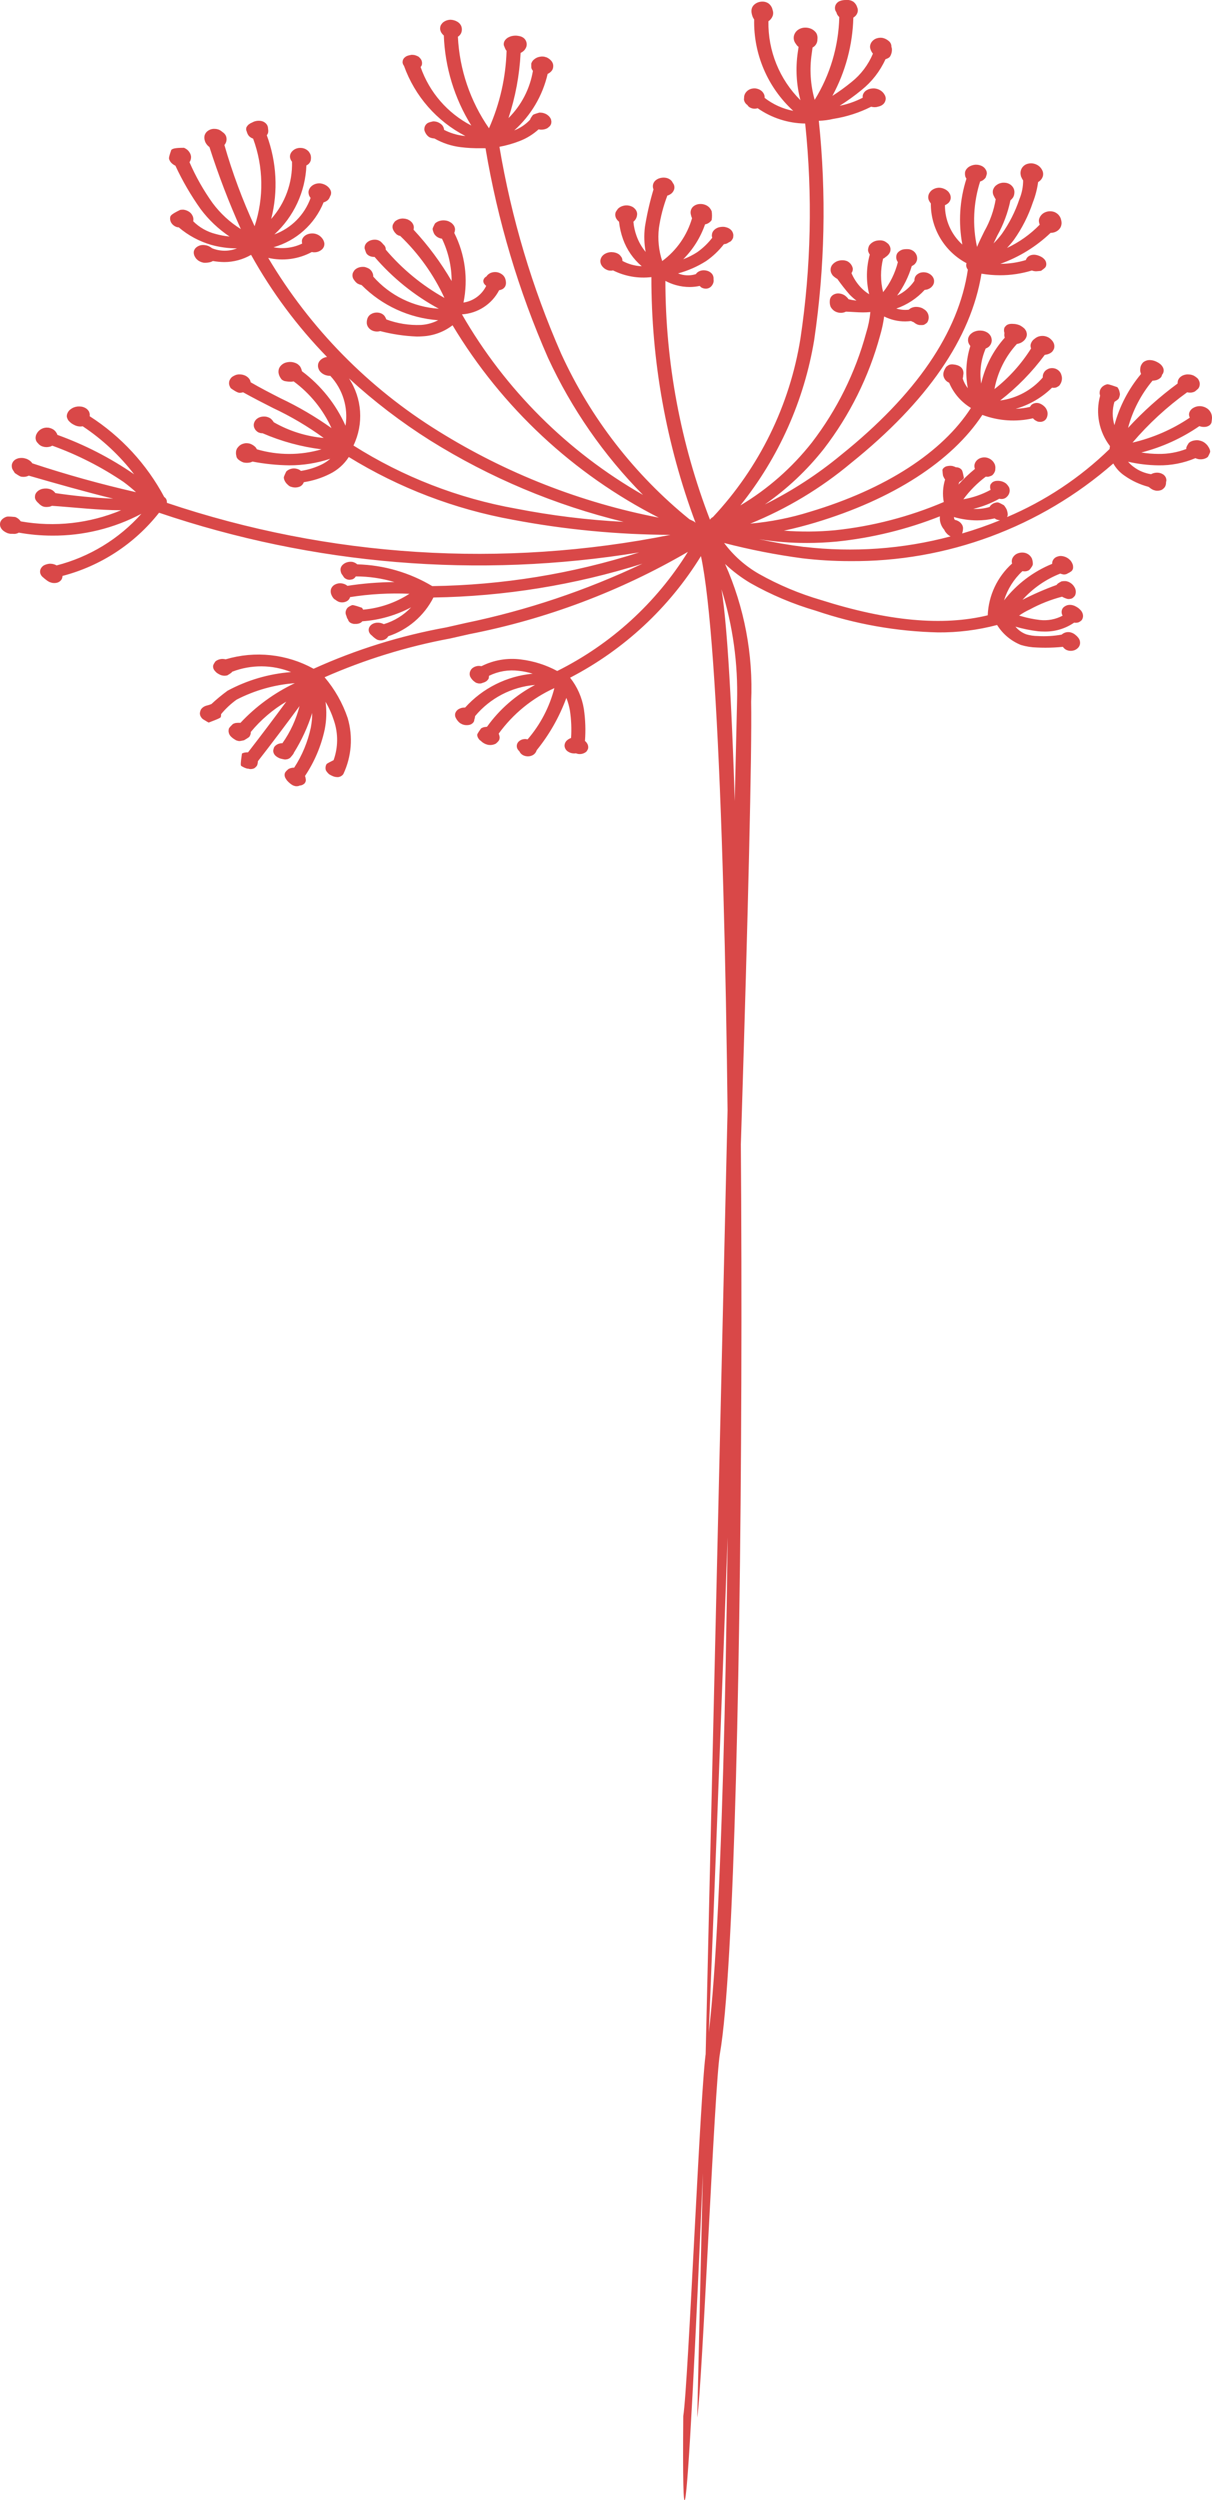 <?xml version="1.0" encoding="UTF-8"?><svg id="Ebene_1" xmlns="http://www.w3.org/2000/svg" width="64" height="132" viewBox="0 0 64 132"><defs><style>.cls-1{fill:#d94848;}</style></defs><g id="Gruppe_782"><path id="Pfad_3142" class="cls-1" d="m63.34,22.501c.098.035.203.048.307.037.076-.007.15-.033.213-.077.057-.038.098-.095.115-.162.012-.074.02-.146.025-.218.002-.074-.008-.147-.031-.217-.02-.061-.051-.118-.09-.169-.039-.054-.089-.099-.145-.135-.082-.054-.175-.091-.272-.107-.146-.024-.296 0-.426.07-.04.02-.077.045-.111.075-.03.028-.057.06-.08.095-.022.035-.038.072-.049.112-.007.033-.011.066-.01.1.006.051.02.1.041.147-.919.62-1.944,1.066-3.024,1.317.851-.998,1.82-1.89,2.885-2.657.055.013.111.019.168.018.087-.001.172-.024.248-.065.151-.123.176-.151.194-.183.018-.032.032-.065.043-.1.011-.047.015-.095.012-.144-.003-.037-.012-.072-.025-.107-.018-.047-.041-.091-.07-.133-.068-.067-.146-.125-.231-.17-.054-.024-.11-.041-.168-.051-.058-.007-.117-.01-.176-.009-.088.006-.173.029-.252.068-.045.024-.087.055-.125.09-.05.05-.088.112-.108.181-.011.046-.016.094-.014.142-.946.695-1.823,1.48-2.617,2.343.243-.915.685-1.767,1.293-2.494.065-.002.13-.01.194-.026.086-.025.165-.07.231-.13.04-.041.067-.094.076-.151.061-.068.092-.157.088-.247-.003-.039-.011-.077-.025-.114-.039-.089-.1-.167-.178-.225-.051-.039-.106-.073-.164-.1-.123-.065-.261-.097-.4-.095-.121.005-.236.05-.327.13-.054.059-.096.129-.123.204-.011.042-.018.085-.02.128-.006.044-.006.089,0,.133.009.047.023.094.041.139-.661.788-1.14,1.711-1.406,2.704-.119-.401-.119-.827,0-1.228.186-.118.207-.149.227-.177.036-.074.058-.154.065-.236-.009-.069-.024-.138-.045-.204-.023-.057-.053-.111-.09-.16-.477-.169-.514-.16-.55-.153-.049.014-.096.032-.141.054-.032.02-.064.042-.094.065-.063.056-.11.127-.137.206-.012.052-.018.105-.016.158.005.04.014.08.027.119-.252.919-.061,1.902.518,2.66-.008.053-.014.105-.022.158-1.566,1.521-3.401,2.738-5.413,3.591.028-.046.041-.1.037-.155-.001-.031-.005-.061-.012-.091-.01-.054-.025-.107-.045-.158-.025-.051-.054-.1-.088-.147-.017-.027-.037-.052-.059-.075-.258-.146-.305-.155-.358-.149-.016,0-.078.011-.111.021-.038.011-.075.026-.11.046-.032.02-.063.043-.092.067-.034.03-.062.066-.082.107-.279.085-.57.118-.861.1.48-.114.942-.294,1.373-.535.076.019.155.019.231,0,.057-.016.11-.046.153-.086.078-.066.133-.156.155-.255.012-.049.014-.101.006-.151-.005-.037-.015-.074-.029-.109-.044-.078-.1-.148-.166-.208-.046-.033-.095-.061-.147-.083-.054-.022-.11-.038-.168-.046-.062-.01-.124-.011-.186-.005-.076.006-.15.032-.213.075-.09.09-.108.123-.115.163-.006.042-.008.084-.006.126.006.037.015.073.027.109-.449.244-.935.413-1.439.499.335-.455.735-.858,1.187-1.197.053.012.107.012.16,0,.133-.04.17-.061.2-.093.061-.061.106-.136.129-.218.008-.029.012-.059.01-.09.013-.087.002-.176-.031-.257-.021-.042-.045-.082-.072-.121-.043-.054-.094-.101-.151-.139-.066-.042-.139-.072-.215-.088-.097-.019-.197-.012-.291.018-.083.026-.158.071-.219.133-.057.059-.098.133-.117.213-.016.079-.009.161.02.236-.311.253-.602.529-.87.827.014-.046.027-.09.045-.133.2-.126.229-.172.243-.222-.068-.355-.092-.399-.125-.433-.038-.044-.087-.078-.141-.1-.049-.018-.101-.027-.153-.025-.061-.03-.124-.053-.19-.07-.045-.007-.09-.01-.135-.009-.051.003-.103.01-.153.021-.05.011-.097.033-.137.065-.045.031-.08.074-.1.125.018.31.039.34.055.362.02.054.05.105.086.151-.12.385-.144.793-.07,1.189-1.83.779-3.767,1.281-5.746,1.49-.896.084-1.798.091-2.695.021.6-.126,1.158-.278,1.637-.42,4.107-1.23,7.232-3.245,8.842-5.691.854.32,1.783.382,2.672.179.032.037.068.071.108.1.035.022.072.042.11.06.043.019.09.028.137.026.049.006.098.001.145-.014.082-.023.153-.075.2-.147.048-.08.073-.173.072-.266.001-.069-.014-.137-.043-.199-.027-.066-.067-.126-.119-.176-.072-.073-.16-.13-.256-.167-.147-.055-.312-.028-.434.072-.03.034-.056.07-.078.11-.248.059-.501.092-.755.1.724-.206,1.384-.59,1.921-1.116.072.013.146.009.217-.009.135-.065.174-.1.2-.149.037-.053.066-.113.084-.176.017-.06.025-.123.023-.186-.007-.064-.021-.127-.043-.188-.022-.06-.056-.115-.1-.162-.05-.053-.109-.094-.176-.123-.075-.031-.156-.044-.237-.039-.039.003-.079.009-.117.019-.08.027-.153.071-.215.128-.06.062-.101.14-.119.224-.007.041-.009.083-.008.125-.575.667-1.377,1.099-2.251,1.214.893-.691,1.687-1.502,2.357-2.41.043-.007.09-.014.131-.025.093-.023.18-.069.252-.133.048-.053.085-.114.11-.181.022-.085.018-.174-.01-.257-.02-.053-.048-.103-.084-.147-.04-.047-.083-.089-.131-.128-.053-.04-.113-.072-.176-.093-.046-.016-.093-.027-.141-.033-.048-.005-.095-.005-.143,0-.041.005-.081.012-.121.023-.034.011-.068.025-.1.042-.041.02-.079.045-.113.075-.032.023-.062.047-.09.074-.054.057-.095.125-.119.199-.017.05-.021.103-.012.155.005.032.013.063.023.093-.516.82-1.169,1.545-1.932,2.144.162-.89.573-1.717,1.185-2.384.076-.011.15-.034.219-.067.045-.024.088-.053.127-.086.039-.032.072-.069.1-.111.027-.039.048-.082.063-.128.013-.044.018-.091.016-.137-.006-.048-.018-.096-.033-.142-.023-.045-.051-.088-.082-.128-.079-.077-.17-.142-.27-.191-.058-.022-.117-.04-.178-.053-.05-.01-.1-.015-.151-.016-.051-.005-.102-.005-.153,0-.077.006-.15.032-.213.077-.09.088-.108.121-.115.162-.019.079-.015.162.012.238-.008.047-.01.096-.008.144.006.036.014.072.025.107-.617.688-1.046,1.523-1.246,2.424-.095-.628-.012-1.271.24-1.854.067-.023.129-.059.182-.107.03-.032.056-.067.078-.105.041-.073.062-.156.059-.24-.005-.06-.019-.118-.041-.174-.039-.079-.097-.148-.168-.199-.08-.054-.17-.091-.264-.109-.07-.011-.142-.015-.213-.011-.048.005-.096.014-.143.026-.048.014-.096.031-.141.053-.057.031-.109.069-.155.114-.059.061-.101.136-.121.218-.005.033-.007.066-.008.1.002.051.012.101.029.149.024.056.056.107.094.155-.227.721-.273,1.487-.133,2.229-.12-.155-.212-.33-.272-.517.02-.053.029-.11.029-.167.033-.13.007-.268-.072-.376-.022-.025-.046-.048-.072-.07-.047-.034-.1-.062-.155-.081-.073-.025-.148-.04-.225-.046-.079-.011-.159-.002-.233.028-.115.067-.143.1-.162.133-.022.032-.042.065-.059.1-.029.053-.05.11-.063.169-.008.041-.011.083-.01.125.004.041.013.082.027.121.02.051.047.098.08.142.027.031.056.059.088.084.035.025.073.047.113.065.232.554.635,1.02,1.15,1.331-1.51,2.347-4.516,4.289-8.492,5.48-1.028.323-2.088.533-3.162.628,1.932-.785,3.729-1.865,5.327-3.203,4.021-3.231,6.335-6.592,6.884-9.995.321.055.646.083.972.084.573.001,1.143-.084,1.69-.252.076.03.157.044.239.042.162-.019.207-.014.248-.026.223-.162.233-.181.26-.257.012-.037.017-.077.014-.116-.004-.037-.011-.073-.023-.109-.014-.037-.034-.071-.058-.103-.038-.045-.081-.085-.129-.119-.053-.034-.11-.062-.168-.086-.062-.025-.127-.043-.194-.053-.078-.011-.157-.005-.233.016-.068.02-.13.056-.182.105-.042.044-.074.098-.094.156-.437.132-.891.199-1.347.199.99-.353,1.894-.91,2.654-1.635.06-.001.12-.009.178-.023.043-.013.085-.03.125-.051.039-.021.076-.046.11-.074.044-.04.081-.087.111-.139.038-.076.057-.159.057-.243-.002-.063-.013-.126-.033-.186-.008-.032-.019-.064-.033-.095-.026-.053-.059-.102-.1-.146-.06-.062-.133-.111-.213-.144-.178-.065-.375-.05-.542.04-.125.069-.219.183-.262.319-.011.04-.017.081-.016.123.006.064.021.126.045.186-.497.511-1.082.927-1.727,1.23.129-.137.251-.281.364-.431.429-.605.766-1.271 1-1.974.135-.345.228-.706.278-1.073.048-.027.091-.061.129-.1.054-.057.095-.125.119-.199.032-.108.021-.224-.029-.324-.049-.104-.125-.192-.221-.255-.074-.048-.157-.082-.244-.1-.095-.02-.193-.017-.287.007-.147.033-.272.129-.342.262-.039.077-.058.164-.055.25.003.041.009.082.018.123.004.031.016.061.033.088.021.057.051.111.088.16,0,.342-.068.681-.2.997-.218.652-.531,1.268-.927,1.83-.133.177-.278.344-.436.499.065-.137.133-.275.2-.417.324-.58.557-1.206.692-1.856.053-.045.099-.096.139-.153.019-.034.034-.07.047-.107.021-.076.029-.156.022-.234-.007-.052-.022-.103-.045-.151-.038-.07-.09-.131-.153-.179-.034-.024-.07-.044-.108-.061-.041-.017-.083-.031-.127-.039-.059-.009-.119-.012-.178-.009-.087.009-.172.033-.25.072-.047.028-.092.06-.135.095-.027.028-.052.058-.074.091-.027.044-.048.092-.063.142-.007.041-.009.082-.006.123.004.041.013.082.027.121.08.167.1.199.127.225-.098.596-.301,1.17-.6,1.696-.133.271-.27.545-.387.827-.249-1.146-.193-2.338.164-3.455.042-.013.084-.03.123-.051.066-.041.123-.094.17-.156.061-.174.065-.21.061-.247-.004-.038-.012-.075-.025-.111-.021-.045-.047-.088-.078-.128-.026-.029-.054-.055-.084-.079-.035-.024-.072-.045-.111-.061-.054-.023-.11-.039-.168-.047-.045-.006-.091-.008-.137-.007-.046.004-.092.012-.137.023-.056.015-.11.036-.162.063-.035.019-.069.042-.1.068-.042.037-.078.08-.108.128-.014.028-.025.06-.037.09-.014.085-.01.172.012.255.013.039.033.076.059.109-.361,1.124-.435,2.321-.217,3.481-.588-.532-.922-1.287-.919-2.079.067-.03.129-.07.184-.118.055-.055.094-.124.113-.199.015-.078.008-.159-.018-.233-.022-.052-.051-.101-.086-.147-.028-.03-.058-.058-.09-.084-.092-.068-.2-.114-.313-.133-.039-.006-.079-.009-.119-.009-.045.003-.091.01-.135.021-.094.024-.182.069-.256.132-.041.039-.077.084-.106.133-.04.072-.059.153-.057.234.003.042.012.084.025.125.029.067.067.129.113.186-.009,1.319.717,2.535,1.885,3.154-.038.117-.011.245.07.338-.485,3.316-2.734,6.602-6.69,9.781-1.238,1.025-2.59,1.903-4.03,2.619,1.178-.82,2.229-1.81,3.117-2.937,1.37-1.781,2.377-3.811,2.967-5.977.098-.331.17-.669.216-1.011.344.173.724.263,1.109.262.103-.001.205-.008.307-.021.047.023.094.042.141.06.055.047.116.087.182.118.038.014.077.025.117.033.184.007.229,0,.27-.025.115-.067.143-.1.162-.132.133-.235.055-.533-.176-.672-.051-.038-.108-.068-.168-.088-.096-.033-.198-.046-.3-.04-.066.005-.131.021-.192.047-.057.024-.109.058-.155.1-.22.026-.443.005-.655-.06.573-.199,1.087-.538,1.496-.984.041-.004.081-.011.121-.019.082-.023.159-.063.225-.118.034-.034.064-.07.092-.109.025-.04.043-.084.053-.13.005-.033.008-.066.008-.1-.003-.059-.018-.116-.045-.169-.017-.032-.038-.063-.061-.091-.027-.029-.056-.056-.088-.081-.044-.029-.089-.054-.137-.075-.08-.029-.165-.042-.25-.04-.043.004-.086.01-.129.019-.08.024-.154.066-.215.123-.025.025-.047.053-.065.084-.037.068-.053.145-.047.222-.229.338-.545.608-.915.783.344-.472.605-.998.773-1.557.056-.026.108-.059.155-.1.024-.027.047-.056.068-.086.017-.032.031-.065.043-.1.016-.05.022-.102.017-.155-.002-.048-.013-.095-.031-.14-.022-.05-.05-.097-.084-.14-.026-.02-.049-.046-.072-.068-.054-.035-.088-.052-.12-.068-.038-.014-.077-.025-.117-.033-.111-.012-.224-.007-.334.014-.04.012-.078.028-.115.047-.044.024-.085.054-.122.088-.025.026-.047.054-.066.084-.07.146-.053.318.045.447-.145.577-.41,1.118-.78,1.585-.146-.581-.146-1.189,0-1.77.042-.013.079-.036.11-.067.065-.047.1-.072.127-.1.065-.059.113-.133.141-.215.01-.047.014-.094.012-.142-.005-.037-.014-.074-.027-.109-.02-.044-.045-.086-.074-.126-.066-.065-.142-.12-.225-.163-.051-.02-.105-.034-.16-.04-.043-.003-.086-.003-.129,0-.044.003-.087.009-.13.017-.054.013-.107.032-.156.058-.045.024-.088.053-.127.086-.037.034-.071.072-.1.114-.035.076-.055.158-.059.241.005.036.013.072.025.107.018.044.041.087.068.126-.19.684-.2,1.405-.031,2.095-.16-.098-.307-.217-.436-.354-.211-.223-.381-.481-.5-.764.026-.035.046-.074.059-.116.009-.044.013-.09.01-.135-.036-.166-.147-.306-.3-.38-.039-.014-.079-.026-.119-.035-.103-.018-.208-.015-.309.009-.055.013-.108.032-.158.058-.046.027-.09.058-.131.093-.038.035-.071.075-.1.118-.015.033-.029.066-.041.1-.012.052-.016.105-.012.158.005.038.014.076.027.112.022.051.05.099.084.144.072.072.154.134.244.183.203.288.421.566.653.832.111.114.23.219.358.313-.141-.014-.28-.038-.417-.072-.054-.074-.119-.14-.192-.195-.113-.077-.248-.116-.385-.112-.075.004-.147.025-.213.061-.031.016-.059.036-.084.06-.024.023-.045.048-.063.075-.019.034-.034.07-.045.107-.007.038-.011.077-.012.116-.004.054-0.0.109.01.163.008.04.019.08.033.119.019.035.041.068.065.1.037.045.08.085.127.119.037.025.077.045.119.061.036.014.073.024.11.032.049.008.098.012.147.011.049-.003.098-.011.145-.023.033-.011.066-.026.1-.04.338.011.612.04.888.04.134.001.267-.006.4-.019-.036.374-.11.744-.223,1.103-.568,2.096-1.542,4.061-2.865,5.785-1.045,1.329-2.325,2.455-3.778,3.323,2.029-2.532,3.372-5.541,3.9-8.739.564-3.832.646-7.719.244-11.57.257-.007.513-.04.763-.1.696-.108,1.371-.325,2-.642.063.017.128.025.194.025.064-.001.127-.012.188-.033.095-.018.183-.061.256-.125.055-.052.095-.117.115-.19.03-.101.016-.209-.037-.299-.05-.094-.122-.173-.211-.231-.094-.062-.201-.1-.313-.112-.043-.003-.086-.003-.129,0-.043.004-.087.011-.129.021-.053.013-.104.033-.151.06-.114.058-.197.162-.227.285-.006.041-.006.082,0,.123-.384.199-.794.342-1.218.426.404-.254.792-.533,1.16-.836.541-.434.972-.989,1.258-1.62.156-.056.219-.1.25-.16.072-.125.103-.27.088-.413-.007-.031-.015-.061-.025-.091.003-.05-.006-.1-.025-.146-.026-.066-.071-.123-.129-.165-.096-.081-.212-.135-.336-.158-.131-.016-.264.008-.381.07-.083.046-.152.113-.2.195-.021.039-.037.08-.047.123-.011.045-.013.092-.006.139.022.114.074.221.149.31-.244.586-.632,1.1-1.128,1.496-.323.264-.661.509-1.013.734.691-1.272,1.07-2.688,1.107-4.134.04-.024.077-.053.11-.086.05-.051.088-.114.11-.183.029-.09.023-.187-.016-.273-.034-.117-.104-.22-.2-.294-.119-.076-.26-.109-.4-.093-.123-.003-.246.022-.358.072-.067.037-.124.09-.164.156-.037.063-.056.135-.053.208.001.076.027.149.074.208.023.1.077.19.155.257-.037,1.546-.486,3.055-1.3,4.371-.224-.791-.277-1.621-.156-2.435l.014-.1c.012-.075.023-.153.031-.229.09-.045.163-.119.207-.21.034-.067.05-.142.049-.217.013-.09.004-.182-.027-.268-.021-.052-.051-.099-.09-.139-.057-.061-.125-.111-.2-.147-.113-.052-.236-.075-.36-.068-.147.007-.288.062-.4.158-.082.073-.139.17-.164.276-.023.103-.012.211.031.308.023.048.052.094.086.135.032.055.076.103.129.139-.008.061-.016.125-.027.188l-.016.107c-.122.841-.074,1.698.141,2.521-1.108-1.103-1.718-2.608-1.69-4.169.096-.063.171-.153.215-.259.044-.104.047-.22.008-.326-.026-.145-.107-.275-.227-.362-.065-.041-.137-.07-.213-.083-.087-.013-.175-.009-.26.011-.102.024-.196.073-.274.144-.076.067-.126.159-.141.259-.007.053-.007.107,0,.16.009.055.022.109.039.162.022.072.056.139.1.199-.04,1.83.712,3.588,2.064,4.826-.551-.106-1.069-.341-1.512-.685.007-.072-.007-.144-.039-.208-.021-.041-.047-.08-.078-.114-.052-.055-.115-.099-.184-.13-.048-.019-.097-.033-.147-.044-.086-.012-.174-.007-.258.016-.122.034-.228.109-.3.213-.053.075-.08.164-.078.255-.004.033-.007.066-.008.1.016.118.082.223.182.287.027.048.066.089.113.119.128.081.285.099.428.051.736.516,1.611.798,2.511.809.395,3.776.312,7.588-.249,11.343-.564,3.535-2.175,6.821-4.625,9.436-.064.03-.117.078-.153.139-1.552-4.024-2.35-8.298-2.355-12.61.178.095.365.17.559.224.236.066.479.099.724.1.178-.001.355-.02.528-.058.025.025.051.051.076.074.079.049.171.074.264.072.092-.004.179-.039.248-.1.07-.067.12-.153.143-.247.009-.052.009-.105,0-.158.01-.105-.022-.209-.09-.289-.055-.06-.124-.107-.2-.137-.084-.03-.173-.044-.262-.04-.085.005-.169.029-.243.072-.055.032-.102.076-.137.13-.264.084-.548.086-.814.007-.043-.012-.086-.028-.129-.044.525-.142,1.026-.362,1.485-.653.356-.247.672-.547.938-.89.044-.004.088-.013.13-.026.041-.016.079-.037.115-.063.04-.019.079-.04.117-.063.029-.028.054-.059.076-.093.023-.033.04-.069.051-.107.006-.072.01-.1.01-.135-.008-.084-.04-.165-.092-.231-.054-.063-.123-.113-.2-.146-.056-.021-.113-.038-.172-.049-.06-.008-.122-.008-.182,0-.046.005-.091.014-.135.026-.041.013-.08.03-.117.051-.07.039-.13.093-.176.159-.019.031-.034.065-.045.1-.01.043-.016.086-.018.13.004.036.011.072.022.107-.224.292-.491.549-.792.761-.233.151-.481.277-.741.375.519-.52.913-1.149,1.154-1.842.142-.026.268-.109.348-.228.024-.156.024-.315,0-.471-.027-.062-.063-.121-.106-.174-.064-.072-.145-.126-.235-.16-.097-.037-.201-.051-.305-.042-.126.009-.246.059-.34.144-.11.108-.152.267-.111.415.013.066.033.131.061.193-.263.905-.816,1.698-1.575,2.259-.184-.561-.243-1.155-.174-1.741.085-.586.234-1.161.446-1.715.089-.024.171-.07.239-.133.058-.057.1-.128.123-.206.019-.077.014-.157-.014-.231-.014-.037-.035-.071-.061-.1-.028-.066-.073-.124-.131-.167-.074-.056-.16-.092-.252-.105-.097-.014-.196-.008-.291.018-.09.023-.173.067-.243.128-.064.057-.108.132-.127.215-.018.086-.009.175.025.255-.195.65-.346,1.312-.453,1.982-.053.439-.04.883.039,1.319-.208-.252-.371-.538-.481-.846-.088-.241-.144-.493-.166-.749.087-.069.149-.163.178-.269.015-.056.022-.115.018-.174-.011-.088-.05-.17-.111-.234-.03-.033-.064-.062-.1-.088-.069-.042-.145-.072-.224-.087-.106-.021-.217-.015-.32.018-.096.027-.183.077-.255.146-.11.147-.129.19-.135.231-.018.085-.009.173.025.252.039.08.095.15.165.204.033.315.104.624.211.922.199.555.54,1.048.989,1.43-.358-.016-.707-.112-1.022-.282.003-.056-.007-.113-.03-.165-.037-.065-.085-.123-.14-.174-.042-.03-.087-.055-.135-.075-.05-.019-.102-.033-.155-.041-.043-.005-.086-.005-.129-.01-.123.003-.242.037-.348.1-.032.02-.062.044-.09.07-.026.025-.05.053-.07.084-.025.041-.044.085-.057.132-.011.046-.014.093-.008.14.006.034.014.067.025.1.024.057.058.11.1.156.034.038.073.072.115.1.034.021.07.039.106.056.055.025.115.039.176.04.048.005.097 0.0.143-.014.626.314,1.332.438,2.028.355-.008,4.43.782,8.826,2.333,12.977-.033-.039-.075-.071-.121-.093-.066-.03-.133-.063-.2-.095-2.905-2.355-5.225-5.349-6.778-8.748-1.533-3.492-2.627-7.16-3.258-10.92.372-.069.737-.174,1.089-.313.36-.142.692-.348.978-.608.067.016.136.02.205.014.051-.004.102-.014.151-.03.036-.012.072-.027.106-.044.125-.095.154-.132.172-.17.018-.031.03-.065.037-.1.004-.03.006-.06.006-.09-.006-.038-.013-.076-.023-.114-.017-.039-.039-.077-.065-.111-.028-.038-.062-.071-.1-.1-.039-.032-.083-.059-.129-.079-.049-.021-.101-.037-.153-.049-.055-.008-.11-.012-.166-.012-.289.084-.317.107-.342.126-.129.176-.139.208-.143.243-.233.252-.521.447-.841.571.882-.789,1.498-1.831,1.764-2.983.093-.041.174-.106.233-.19.021-.032.037-.068.047-.105.014-.054.019-.109.014-.165-.005-.041-.016-.081-.031-.119-.018-.035-.038-.068-.061-.1-.068-.081-.153-.147-.25-.191-.043-.015-.087-.028-.131-.039-.045-.007-.091-.01-.137-.009-.061.004-.121.014-.18.032-.041.013-.081.03-.119.051-.035.02-.069.044-.1.07-.043.033-.079.074-.106.121-.018.032-.034.065-.045.1,0,.199,0,.24.022.276.017.038.039.074.066.107-.158.946-.609,1.818-1.291,2.494.367-1.113.583-2.271.641-3.441.071-.033.135-.079.19-.135.027-.031.051-.064.072-.1.02-.036.036-.074.049-.114.008-.039.012-.078.012-.118-.004-.1-.042-.196-.108-.271-.024-.025-.05-.048-.078-.068-.032-.02-.065-.038-.1-.053-.045-.017-.092-.029-.14-.037-.066-.014-.133-.019-.2-.016-.066.003-.131.013-.194.03-.058.018-.113.041-.166.07-.07.04-.129.096-.174.163-.045.071-.063.155-.051.238.082.222.11.262.147.299-.041,1.41-.357,2.799-.929,4.09-.989-1.426-1.558-3.1-1.642-4.833.103-.062.176-.165.2-.282.02-.096.012-.196-.025-.287-.017-.033-.036-.065-.057-.095-.041-.051-.091-.094-.147-.128-.11-.065-.234-.101-.362-.105-.051.001-.102.008-.151.021-.093.023-.18.068-.254.13-.03.031-.058.064-.082.1-.027.037-.045.08-.051.126-.01.043-.012.086-.008.13.007.047.021.093.041.137.038.072.09.135.153.188.062,1.684.562,3.323,1.452,4.755-1.257-.651-2.215-1.758-2.679-3.092.034-.034.058-.076.07-.123.005-.033.008-.066.008-.1-.004-.044-.014-.088-.029-.13-.016-.032-.036-.062-.057-.091-.03-.037-.063-.07-.1-.1-.07-.04-.145-.069-.223-.088-.07-.007-.108-.011-.145-.011-.088.013-.175.035-.258.068-.043.022-.082.05-.117.083-.043.042-.074.093-.09.151-.006.036-.01.072-.01.109.009.062.035.12.074.17.572,1.6,1.73,2.924,3.242,3.706l-.115-.011c-.352-.044-.694-.15-1.009-.313-.002-.05-.014-.099-.035-.144-.019-.043-.046-.084-.078-.119-.025-.023-.051-.045-.078-.065-.048-.034-.1-.062-.155-.084-.076-.026-.156-.039-.237-.037-.225.049-.282.079-.338.13-.051.048-.089.108-.108.176-.01.042-.015.085-.014.128.003.046.017.091.039.132.04.094.102.176.182.24.037.029.078.05.123.063.061.02.125.032.19.035.428.244.901.4,1.391.459.35.043.703.061,1.056.056h.25c.638,3.811,1.746,7.528,3.3,11.067,1.24,2.684,2.937,5.132,5.017,7.237-3.98-2.273-7.28-5.564-9.561-9.534.833-.051,1.579-.535,1.963-1.274.055-.008.109-.025.16-.049.065-.033.119-.084.156-.147.032-.063.048-.134.045-.204-.003-.079-.019-.157-.047-.231-.039-.097-.11-.178-.2-.231-.067-.043-.142-.073-.221-.088-.088-.015-.178-.011-.264.011-.052.012-.101.032-.145.061-.063.039-.117.091-.158.153-.076.038-.133.106-.156.188-.017.08.006.164.061.224.026.03.055.058.086.084-.23.473-.679.802-1.2.881.257-1.245.086-2.54-.486-3.677.027-.066.04-.136.04-.206-.005-.038-.014-.076-.027-.112-.018-.048-.046-.092-.08-.13-.025-.028-.053-.054-.082-.079-.046-.032-.094-.06-.145-.084-.042-.017-.085-.031-.129-.039-.058-.011-.118-.016-.177-.014-.059.003-.117.013-.174.028-.04.012-.08.028-.117.047-.047.024-.09.055-.129.091-.121.238-.125.269-.123.299.006.049.018.096.037.142.016.052.04.101.072.146.033.04.07.077.111.109.045.033.096.059.149.077.041.014.083.024.125.03.335.698.509,1.462.51,2.236-.567-.975-1.241-1.885-2.01-2.711.009-.043.014-.087.014-.132-.002-.045-.011-.09-.029-.132-.019-.042-.044-.082-.072-.119-.027-.028-.055-.054-.084-.079-.045-.031-.092-.058-.141-.081-.041-.015-.083-.026-.125-.035-.049-.007-.099-.012-.149-.014-.052.003-.103.011-.153.023-.09.027-.173.072-.246.132-.048.057-.087.122-.117.191-.007.038-.011.077-.012.116.004.039.013.077.027.114.022.052.05.101.084.146.021.027.043.052.068.075.026.034.06.061.1.077.039.025.083.04.129.046.977.936,1.77,2.047,2.336,3.275-1.178-.658-2.228-1.522-3.1-2.551.004-.045-.003-.091-.02-.133-.023-.056-.059-.104-.106-.142-.044-.057-.094-.109-.149-.156-.035-.023-.072-.043-.11-.06-.041-.016-.083-.027-.127-.032-.045-.004-.09-.004-.135,0-.046.005-.091.014-.135.028-.082.026-.156.069-.219.128-.056.054-.094.123-.11.199-.005.033-.007.066-.006.1.07.234.094.268.121.299.046.052.105.092.17.116.075.029.155.041.235.037.954,1.111,2.104,2.038,3.393,2.736-1.334-.084-2.58-.694-3.462-1.696.003-.058-.006-.116-.027-.17-.017-.047-.04-.091-.07-.132-.032-.04-.069-.075-.11-.107-.077-.045-.161-.079-.248-.1-.042-.004-.085-.006-.127-.005-.053.003-.106.011-.158.025-.038.012-.074.027-.11.044-.043.024-.084.053-.121.086-.048.055-.086.118-.113.186-.011.046-.015.093-.012.14.004.036.011.072.023.107.02.045.045.087.076.126.04.057.087.107.141.151.074.045.156.077.241.095,1.079,1.086,2.515,1.746,4.044,1.857-.283.146-.593.231-.911.25-.621.024-1.24-.075-1.823-.29-.078-.17-.1-.199-.172-.257-.038-.031-.081-.055-.127-.072-.078-.028-.16-.04-.243-.035-.085.004-.169.027-.244.068-.119.059-.204.169-.231.299-.017.065-.023.132-.02.199.006.052.02.103.043.151.035.067.085.126.145.172.043.034.092.06.145.077.08.028.165.04.25.035.043-.003.086-.011.127-.023.628.164,1.272.261,1.921.287.1,0,.194,0,.291-.009.583-.026,1.145-.23,1.608-.585,2.603,4.338,6.377,7.858,10.891,10.157-4.125-.798-8.067-2.345-11.632-4.563-3.693-2.283-6.779-5.423-8.993-9.153.779.181,1.597.071,2.3-.308.056.013.113.018.17.014.039-.003.078-.009.117-.018.1-.026.191-.076.266-.147.046-.048.081-.106.1-.17.011-.043.015-.087.014-.132-.013-.093-.05-.182-.106-.257-.038-.053-.084-.1-.136-.14-.08-.059-.172-.101-.27-.121-.099-.018-.202-.015-.3.009-.09.021-.174.063-.244.123-.03.028-.057.059-.08.093-.024.035-.04.074-.049.116-.008.061-.004.123.012.183-.471.227-1.003.295-1.516.195,1.202-.34,2.179-1.215,2.647-2.371.081-.021.156-.061.219-.116.025-.023.046-.049.065-.077.022-.035.04-.073.053-.112.018-.032.033-.066.047-.1.01-.041.014-.083.012-.126-.005-.032-.012-.063-.023-.093-.021-.051-.05-.098-.086-.14-.031-.034-.064-.066-.1-.095-.099-.073-.214-.121-.336-.14-.08-.009-.161-.005-.239.014-.047.012-.092.029-.135.051-.04.02-.077.045-.11.074-.081.068-.138.161-.16.264-.006.041-.006.082,0,.123.007.044.019.086.035.128.019.04.044.077.072.111-.32.894-1.021,1.6-1.914,1.928,1.028-.942,1.637-2.253,1.692-3.645.04-.018.078-.041.111-.07.025-.024.047-.05.066-.079.023-.034.04-.071.051-.111.011-.056.015-.113.014-.17-.003-.055-.014-.11-.034-.162-.025-.05-.054-.097-.088-.142-.058-.063-.128-.112-.207-.146-.042-.015-.085-.028-.129-.037-.05-.006-.101-.008-.151-.007-.096.006-.19.036-.272.086-.037.023-.07.05-.1.081-.031.029-.057.063-.078.1-.02.035-.034.073-.043.112-.006.033-.008.066-.008.1.01.093.048.181.108.252.03,1.11-.363,2.189-1.1,3.021.373-1.463.292-3.004-.232-4.42.04-.049.067-.107.076-.17.006-.056.004-.112-.008-.167 0-.052-.009-.104-.027-.153-.028-.069-.075-.129-.135-.174-.035-.027-.074-.049-.115-.065-.045-.017-.093-.028-.141-.033-.049-.005-.098-.005-.147,0-.052.006-.103.017-.153.032-.047.017-.092.038-.135.063-.063.024-.121.058-.174.1-.037.032-.069.069-.094.111-.023.033-.036.072-.035.112-.006.04 0.0.081.018.118.025.068.033.111.053.149.035.081.094.149.17.195.039.025.081.046.125.061.549,1.489.577,3.119.078,4.625-.64-1.387-1.173-2.821-1.594-4.289.113-.13.145-.312.084-.473-.02-.046-.047-.089-.082-.126-.033-.035-.07-.065-.111-.091-.054-.048-.115-.088-.18-.118-.035-.014-.076-.023-.113-.033-.057-.01-.114-.014-.172-.012-.13.008-.253.06-.35.147-.063.059-.107.135-.127.218-.012.064-.012.13,0,.195.009.042.021.083.035.123.018.044.042.085.07.123.043.06.096.112.156.156.471,1.473,1.025,2.919,1.658,4.331-.576-.36-1.08-.824-1.486-1.368-.484-.676-.894-1.401-1.225-2.163.059-.088.088-.193.082-.299-.006-.044-.017-.088-.033-.13-.018-.042-.041-.082-.068-.119-.039-.056-.088-.105-.145-.144-.04-.027-.083-.051-.127-.07-.518,0-.61.054-.673.114-.139.399-.125.447-.11.492.021.064.055.123.1.174.064.07.142.127.229.165.373.804.82,1.572,1.334,2.294.423.565.939,1.054,1.526,1.446-.246-.022-.49-.067-.728-.133-.451-.112-.863-.344-1.191-.672.006-.038.01-.077.01-.116-.002-.044-.011-.086-.025-.128-.024-.061-.058-.119-.1-.17-.023-.025-.051-.047-.078-.072-.093-.066-.2-.109-.313-.126-.061-.003-.122 0-.182.011-.465.225-.518.305-.528.391-.008.045-.008.09,0,.135.007.044.021.087.041.128.035.064.083.12.141.165.039.031.083.056.129.074.043.019.09.028.137.026.5.427,1.085.743,1.717.927.443.123.901.185,1.361.186-.421.166-.89.164-1.31-.005-.059-.047-.124-.086-.192-.118-.043-.016-.088-.03-.133-.04-.062-.013-.126-.018-.19-.015-.037,0-.074.011-.111.018-.089.023-.17.067-.237.13-.028.026-.051.057-.068.091-.015.028-.027.057-.035.088-.006.033-.008.066-.006.1.004.041.013.082.027.121.027.065.063.126.108.181.027.028.059.054.088.081.089.063.192.106.3.125.094.006.189.001.282-.016.072-.012.142-.037.205-.074.198.034.399.053.6.056.498-.001.986-.133,1.417-.382,1.092,1.967,2.44,3.78,4.011,5.392-.123.014-.238.065-.331.146-.031.031-.06.064-.086.1-.022.036-.039.075-.051.116-.007.041-.011.084-.01.126.003.043.012.085.027.126.02.06.052.115.094.162.031.033.064.064.1.091.04.028.083.052.127.072.095.04.197.059.3.056.662.707.96,1.68.806,2.635-.508-1.139-1.3-2.129-2.3-2.876-.018-.09-.052-.177-.1-.255-.037-.043-.078-.083-.123-.118-.035-.023-.072-.043-.111-.06-.056-.022-.114-.039-.174-.049-.046-.007-.092-.01-.139-.009-.063.003-.126.012-.188.028-.136.036-.255.12-.334.236-.021.033-.038.069-.051.107-.019.069-.024.141-.016.211.01.056.026.111.049.163.026.054.056.105.092.153.026.034.061.06.1.077.038.024.082.039.127.044.095.017.192.026.289.026.047-.002.093-.008.139-.019.867.639,1.556,1.488,2,2.468-.849-.604-1.75-1.132-2.693-1.578-.528-.269-1.068-.547-1.576-.843-.007-.036-.016-.071-.029-.105-.017-.032-.037-.063-.059-.093-.031-.038-.068-.071-.108-.1-.032-.022-.065-.041-.1-.058-.051-.02-.103-.036-.156-.049-.056-.008-.113-.011-.17-.011-.043.002-.087.009-.129.019-.087.029-.169.071-.243.125-.062.058-.108.131-.135.211-.01.047-.014.095-.012.144.005.036.014.072.027.107.017.044.039.087.066.126.331.233.426.25.514.238.046-.005.091-.013.135-.025.522.29,1.054.564,1.574.827.943.441,1.842.972,2.683,1.585-.929-.084-1.828-.367-2.637-.83-.044-.072-.099-.137-.162-.193-.032-.021-.066-.039-.1-.056-.048-.022-.098-.037-.149-.047-.056-.006-.112-.008-.168-.004-.082.007-.162.029-.235.067-.04.024-.077.051-.113.081-.023.026-.045.054-.065.081-.029.047-.049.099-.061.153-.007.044-.007.088,0,.132.007.034.017.068.031.1.017.032.035.063.055.093.032.037.068.07.108.1.037.026.079.044.123.054.045.016.093.022.141.018.992.43,2.041.716,3.115.85-1.114.326-2.297.326-3.411,0-.021-.039-.045-.076-.072-.112-.084-.085-.187-.149-.3-.188-.072-.018-.145-.026-.219-.023-.087.008-.172.034-.25.075-.036.021-.069.046-.1.074-.04.039-.076.082-.108.128-.017.035-.032.071-.043.109-.008.03-.012.06-.012.091-.003.03-.003.06,0,.09.003.037.01.073.02.109.002.041.016.08.041.112.02.036.049.067.084.09.075.06.161.107.252.139.117.025.237.025.354,0,.041-.012.081-.028.119-.047.638.123,1.285.189,1.934.199.739.002,1.473-.116,2.175-.348-.133.115-.279.214-.436.294-.351.173-.728.29-1.115.348-.048-.043-.105-.075-.166-.095-.078-.028-.161-.04-.244-.035-.087.008-.171.033-.248.074-.044.024-.084.055-.119.091-.125.262-.131.299-.125.338.006.053.022.105.047.153.025.05.056.097.094.139.043.044.088.086.135.125.036.026.077.044.121.053.155.051.323.042.471-.026.088-.049.154-.128.188-.222.473-.072.933-.217,1.361-.431.414-.201.765-.511,1.013-.898,2.654,1.634,5.591,2.757,8.66,3.312,2.744.52,5.529.787,8.322.798-8.857,1.772-18.025,1.189-26.585-1.689 0-.047-.005-.094-.014-.14-.021-.07-.067-.131-.129-.17-.926-1.734-2.282-3.203-3.939-4.266.006-.033.008-.066.006-.1-.005-.043-.015-.085-.031-.125-.035-.072-.088-.133-.154-.179-.073-.05-.156-.084-.243-.1-.066-.009-.133-.012-.2-.009-.048.006-.096.015-.143.026-.045.014-.089.031-.131.051-.055.03-.108.066-.156.107-.029.028-.055.059-.078.093-.03.045-.052.095-.066.147-.008.038-.012.077-.01.116.016.069.043.135.082.195.046.054.097.103.153.147.064.046.133.085.205.116.125.056.265.073.4.047,1.039.691,1.956,1.547,2.716,2.536-1.255-.865-2.617-1.564-4.052-2.081-.018-.057-.046-.11-.082-.158-.031-.043-.069-.081-.113-.112-.034-.024-.07-.044-.108-.061-.052-.022-.106-.039-.162-.049-.037,0-.076-.005-.111-.005-.159.006-.31.073-.42.188-.041.041-.074.088-.1.14-.019.034-.033.071-.043.109-.008.039-.013.078-.014.118.003.045.012.089.027.132.023.053.057.101.1.14.054.071.126.125.209.158.04.016.081.027.123.035.047.008.094.012.141.011.062-.004.124-.014.184-.03.034-.014.068-.029.1-.046,1.329.479,2.592,1.122,3.761,1.914.235.174.456.357.661.542-1.85-.42-3.687-.932-5.476-1.524-.036-.053-.081-.101-.133-.14-.048-.036-.101-.066-.156-.09-.059-.022-.12-.038-.182-.049-.093-.012-.187-.007-.278.014-.041.013-.082.03-.121.049-.037.019-.071.044-.1.074-.029.028-.053.06-.072.095-.014.028-.025.056-.035.086-.018.085-.012.173.018.254.022.047.049.091.08.133.016.03.033.058.053.086.254.174.3.184.34.193.046.007.092.01.139.009.045-.001.09-.007.133-.018.043-.011.085-.026.125-.046,1.5.433,2.973.851,4.457,1.216-1.021-.046-2.038-.144-3.049-.294-.038-.051-.083-.096-.133-.135-.034-.022-.069-.041-.106-.058-.099-.038-.205-.055-.311-.05-.057.004-.113.012-.168.025-.038.013-.075.028-.111.046-.08.04-.149.1-.2.174-.017.032-.032.065-.043.1-.008.051-.01.083-.012.112.003.039.011.077.025.114.038.077.093.145.16.199.058.066.129.122.207.163.039.017.079.029.121.037.097.011.194.006.289-.016.033-.012.068-.026.1-.04,1.224.084,2.435.231,3.651.234-1.674.699-3.513.903-5.3.587-.044-.061-.097-.115-.158-.16-.043-.03-.09-.054-.139-.072-.358-.033-.415-.026-.462-.009-.073.024-.141.062-.2.112-.035.027-.064.061-.086.1-.025.038-.041.08-.047.125-.01.067-.003.136.02.199.018.042.041.081.068.118.03.035.063.067.1.095.059.044.124.081.192.109.054.02.109.033.166.04.111,0,.153,0,.2.005.086-.001.17-.024.244-.067.585.105,1.179.158,1.774.158,1.638.009,3.253-.388,4.7-1.154-1.188,1.333-2.748,2.282-4.479,2.727-.071-.041-.15-.068-.231-.081-.045-.006-.091-.009-.137-.009-.1.009-.198.036-.289.079-.067.036-.122.088-.162.153-.062.099-.071.222-.023.329.03.066.076.122.135.165.038.035.077.069.119.1.061.052.128.098.2.135.052.022.105.039.16.051.088.015.178.011.264-.012.098-.029.181-.093.233-.181.027-.054.041-.113.041-.174,2.02-.526,3.811-1.699,5.1-3.337,8.15,2.764,16.858,3.484,25.353,2.095-3.534,1.129-7.216,1.728-10.927,1.779-1.199-.717-2.563-1.113-3.96-1.149-.073-.065-.161-.109-.256-.13-.091-.013-.184-.007-.272.018-.084.023-.162.065-.227.123-.061.052-.105.122-.123.199-.009.046-.009.094,0,.14.008.05.024.098.045.144.02.032.042.063.065.093.025.037.043.068.066.1.027.033.061.059.1.077.038.024.082.04.127.046.048.009.098.007.145-.005.046-.003.092-.017.131-.042.05-.031.092-.074.121-.126.692 0,1.379.101,2.042.299-.832.006-1.662.072-2.484.199-.052-.044-.113-.078-.178-.1-.078-.027-.161-.039-.244-.035-.084.006-.167.03-.241.07-.102.053-.178.145-.209.255-.02.091-.012.187.023.273.027.069.064.133.11.191.027.034.061.061.1.079.052.043.109.078.17.105.137.054.291.047.422-.019.032-.017.063-.037.09-.061.046-.045.08-.101.1-.163,1.036-.163,2.085-.222,3.133-.176-.735.474-1.575.762-2.447.839-.016-.035-.036-.069-.059-.1-.45-.156-.495-.147-.536-.135-.071.028-.138.064-.2.109-.044.039-.079.089-.1.144-.029.064-.037.135-.025.204.011.043.026.085.045.126.011.062.037.12.076.17.016.065.055.122.11.162.037.026.079.045.123.054.045.017.093.023.141.018.098.008.196-.011.284-.054.038-.022.071-.051.1-.084.902-.063,1.78-.315,2.578-.739-.394.418-.892.725-1.443.89-.113-.06-.242-.087-.37-.077-.08.006-.158.029-.229.068-.062.034-.114.082-.151.142-.059.093-.066.209-.018.308.03.063.076.117.133.156.082.086.175.16.278.22.072.03.151.042.229.037.075-.004.148-.025.213-.063.063-.036.115-.089.149-.153,1.035-.34,1.893-1.075,2.386-2.045,3.746-.058,7.464-.66,11.036-1.786-2.973,1.412-6.106,2.463-9.331,3.131-.342.079-.686.156-1.033.234-2.415.437-4.766,1.17-7,2.183-1.417-.782-3.09-.961-4.641-.499-.059-.012-.12-.019-.18-.021-.096.003-.189.028-.274.072-.037.018-.071.043-.1.072-.106.16-.117.199-.113.273.002.037.01.074.025.109.015.037.036.07.063.1.034.04.07.078.11.112.058.04.12.075.184.105.118.049.249.058.372.025.211-.126.237-.158.254-.191,1.002-.386,2.114-.38,3.112.018-1.174.09-2.317.425-3.354.983-.298.217-.583.452-.853.704-.083.036-.169.064-.258.083-.05.013-.099.033-.143.06-.062.037-.114.086-.154.146-.033.069-.052.143-.057.218.005.045.016.089.033.132.017.031.036.061.057.09.023.028.049.053.078.074.233.142.264.162.3.176.612-.231.628-.264.64-.299.01-.048.015-.097.014-.146.239-.289.513-.546.817-.765.956-.493,2.002-.789,3.076-.87-1.081.512-2.055,1.222-2.871,2.095-.091-.007-.183-.003-.274.011-.041.013-.082.029-.121.047-.2.19-.205.224-.219.254-.01.045-.015.091-.014.137.005.048.016.095.033.14.018.035.038.068.061.1.072.08.156.147.25.199.035.027.077.046.121.054.046.017.095.023.143.018.143-.026.182-.033.213-.042.25-.147.274-.176.291-.204.023-.039.041-.082.053-.126.006-.035.01-.071.01-.107.527-.639,1.161-1.181,1.874-1.603-.659.898-1.336,1.795-2.02,2.678-.067-.002-.134.004-.2.018-.042.01-.083.025-.121.046-.09.605-.065.63-.037.653.028.02.058.038.09.053.05.029.103.052.158.07.041.018.085.026.129.025.063.021.129.025.194.012.046-.005.091-.02.131-.044.11-.09.137-.135.149-.186.018-.057.027-.117.027-.177.745-.957,1.479-1.932,2.2-2.913-.179.703-.485,1.368-.905,1.961-.053,0-.105.006-.156.019-.081.02-.155.06-.217.116-.028.025-.052.055-.07.088-.043.139-.049.179-.041.213.006.038.017.076.033.111.018.034.04.066.065.095.074.072.163.127.26.163.066.019.133.035.2.047.048.011.097.011.145,0,.046-.004.091-.019.131-.044.04-.019.074-.047.1-.083.127-.147.147-.183.155-.22.411-.657.736-1.363.968-2.102 0.0.261-.025.522-.074.778-.161.751-.458,1.467-.878,2.111-.06-.002-.12.005-.178.021-.041.013-.08.029-.119.047-.151.126-.18.176-.2.238-.016.066-.011.136.014.199.012.03.027.058.045.084.017.03.036.058.057.086.047.054.098.103.153.149.036.031.076.059.117.084.036.026.077.044.121.053.046.017.095.023.143.018.048-.001.095-.013.137-.035.074-.002.145-.026.205-.07.036-.021.065-.051.084-.088.028-.045.041-.098.037-.151-.007-.068-.021-.135-.043-.199.497-.743.85-1.573,1.038-2.447.097-.483.112-.978.045-1.466.187.317.337.655.448,1.005.226.675.218,1.407-.023,2.077-.336.165-.362.191-.377.217-.015.029-.027.06-.037.091-.009.041-.013.083-.012.125.001.042.011.083.029.121.044.071.1.135.164.19.058.036.119.068.182.095.07.031.145.049.221.053.048.006.097.001.143-.014.043-.011.084-.032.119-.06.035-.023.064-.054.086-.09.433-.924.514-1.974.227-2.952-.267-.789-.681-1.52-1.22-2.155,2.12-.933,4.34-1.619,6.618-2.044l1.037-.234c4.06-.794,7.957-2.262,11.53-4.343-1.67,2.695-4.059,4.874-6.9,6.291-.596-.321-1.247-.527-1.919-.609-.714-.093-1.44.031-2.083.355-.057-.012-.116-.017-.174-.014-.075.007-.149.028-.217.061-.035.02-.068.043-.1.068-.029.026-.054.057-.074.09-.017.032-.032.066-.045.1-.011.048-.015.097-.012.147.006.031.013.061.023.091.059.122.15.225.264.299.035.028.077.047.121.054.045.016.093.022.141.018.048-.001.095-.013.137-.035.075-.018.146-.05.209-.095.09-.086.108-.121.115-.162.006-.038.01-.076.012-.114.49-.242,1.04-.333,1.582-.262.246.027.488.077.724.151-1.373.127-2.647.766-3.569,1.788-.067-.003-.135.004-.2.021-.042.014-.083.031-.123.051-.096.049-.168.135-.2.238-.02.088-.005.181.043.257.029.056.065.109.108.156.031.034.064.066.1.095.041.025.083.048.127.068.037.014.076.025.115.033.092.016.187.013.278-.011.044-.011.084-.031.119-.06.035-.023.064-.053.084-.09.024-.032.035-.072.033-.112.024-.063.039-.129.044-.196.791-.95,1.932-1.543,3.166-1.645-1.007.528-1.876,1.284-2.537,2.208-.088.009-.127.014-.162.021-.052.015-.102.036-.149.063-.207.285-.209.322-.207.359.008.073.036.142.082.199.027.041.063.076.106.1.108.111.248.186.4.215.042.006.085.008.127.007.095-.004.188-.029.272-.074.143-.126.16-.16.186-.227.008-.036.012-.073.012-.111-.007-.065-.024-.128-.051-.188.755-1.043,1.768-1.871,2.941-2.405-.256.999-.74,1.926-1.414,2.707-.056-.015-.114-.021-.172-.016-.107.007-.208.049-.287.121-.109.095-.143.25-.084.382.026.053.063.101.108.14.03.069.078.129.139.174.037.027.078.048.121.063.074.026.153.037.231.032.078-.006.154-.029.223-.067.097-.056.169-.148.2-.255.672-.829,1.202-1.763,1.568-2.764.087.22.15.448.19.681.07.475.09.957.058,1.436-.076.026-.146.066-.207.118-.091.076-.142.19-.137.308.013.125.085.236.194.299.068.044.145.072.225.084.06.01.122.01.182,0,.182.075.391.044.544-.081.045-.051.08-.111.1-.176.012-.07.005-.141-.022-.206-.032-.074-.082-.139-.145-.19.043-.56.024-1.124-.057-1.68-.095-.606-.345-1.178-.728-1.659,2.844-1.476,5.233-3.695,6.91-6.421,1.971,9.135,1.86,69.807.266,78.977-.291,1.673-.931,17.532-1.2,19.228-.233,27.366,3.773-80.061,3.585-90.514.112-2.498-.36-4.989-1.377-7.274.407.383.855.721,1.335,1.007,1.093.619,2.254,1.109,3.46,1.462,2.081.707,4.258,1.093,6.456,1.144,1.05.008,2.097-.124,3.113-.392.296.475.736.844,1.256,1.054.275.083.561.129.849.135.147.007.293.011.442.011.31 0.0.619-.015.927-.047.049.074.119.133.2.17.076.031.157.045.239.042.05-.003.099-.011.147-.025.072-.023.139-.062.194-.114.065-.058.109-.136.123-.222.007-.042.007-.084,0-.126-.005-.034-.015-.068-.027-.1-.017-.035-.036-.068-.059-.1-.047-.061-.101-.115-.162-.162-.08-.067-.176-.113-.278-.133-.159-.029-.322.017-.442.125-.416.075-.84.1-1.263.075-.205-.002-.409-.032-.606-.09-.223-.082-.42-.222-.571-.406.392.115.794.197,1.2.245.1.009.2.014.3.014.57.017,1.131-.148,1.6-.471.085.016.172.008.252-.023.113-.067.143-.1.162-.132.044-.072.063-.157.053-.24-.012-.086-.046-.167-.1-.234-.044-.052-.094-.099-.147-.142-.059-.042-.121-.078-.186-.109-.047-.021-.096-.037-.147-.047-.085-.017-.173-.014-.256.009-.066.023-.127.057-.182.1-.029.026-.053.056-.072.09-.057.115-.052.251.014.361-.37.196-.791.276-1.207.227-.33-.039-.655-.106-.974-.199l-.117-.032c.176-.124.363-.232.559-.322.54-.294,1.114-.521,1.709-.676.088.05.181.089.278.116.048.011.097.011.145,0,.046-.004.091-.018.131-.042.11-.09.137-.135.151-.188.016-.049.022-.101.02-.153-.001-.052-.01-.103-.027-.153-.031-.073-.073-.14-.125-.199-.038-.042-.081-.079-.129-.109-.036-.023-.074-.043-.113-.06-.035-.013-.071-.023-.108-.032-.085-.008-.17-.004-.254.012-.186.1-.211.123-.258.188-.616.223-1.217.485-1.8.785.548-.61,1.231-1.085,1.995-1.385.043.016.086.029.131.039.048.011.097.011.145,0,.045-.008.087-.026.124-.052.055-.024.108-.054.156-.09.036-.022.066-.053.086-.09.027-.045.039-.098.035-.151.001-.059-.01-.117-.033-.172-.024-.056-.054-.108-.09-.158-.042-.046-.088-.088-.137-.126-.038-.025-.078-.047-.119-.067-.094-.042-.197-.064-.3-.063-.079.007-.156.029-.227.065-.096.053-.166.144-.192.25-.006.033-.008.066-.006.1-1.003.408-1.88,1.074-2.542,1.93.182-.592.517-1.125.972-1.545.107.026.22.014.319-.035.037-.021.069-.049.094-.083.127-.169.139-.217.135-.271 0-.036-.002-.073-.008-.109-.007-.059-.021-.117-.043-.173-.039-.078-.095-.146-.164-.199-.075-.056-.163-.092-.256-.105-.13-.018-.262.003-.379.061-.082.043-.151.106-.2.184-.062.098-.079.218-.045.329-.781.701-1.245,1.687-1.287,2.734-2.382.578-5.267.312-8.8-.807-1.145-.334-2.248-.798-3.286-1.383-.717-.412-1.341-.966-1.834-1.629,1.359.353,2.737.623,4.129.809.833.099,1.67.149,2.509.149,5.115.046,10.068-1.789,13.913-5.155.146.26.352.482.6.648.381.268.808.466,1.259.585.035.022.069.047.1.074.042.031.086.058.133.081.046.019.094.033.143.044.078.012.158.008.235-.011.038-.007.075-.022.108-.042.057-.037.107-.084.147-.14.021-.036.037-.075.047-.116.011-.046.015-.094.014-.142.015-.041.021-.086.016-.13-.008-.074-.038-.143-.086-.199-.025-.029-.053-.054-.084-.076-.03-.018-.062-.034-.094-.049-.092-.036-.191-.05-.289-.04-.045.005-.089.014-.133.026-.042.015-.082.032-.121.053-.326-.049-.635-.176-.9-.371-.117-.082-.223-.179-.315-.289.527.122,1.067.186,1.608.193.668.009,1.331-.121,1.946-.38.055.023.112.041.17.054.043.006.087.008.131.007.095-.003.189-.026.274-.07.032-.018.062-.04.09-.065.119-.224.123-.266.115-.305-.01-.056-.029-.11-.057-.16-.028-.049-.059-.096-.092-.142-.037-.043-.078-.083-.123-.119-.047-.037-.099-.068-.155-.091-.057-.023-.116-.039-.176-.049-.064-.011-.128-.011-.192,0-.045.004-.09.012-.133.026-.034.011-.067.025-.1.04-.035.021-.069.045-.1.072-.119.177-.137.238-.131.317-.467.179-.964.268-1.465.261-.305-.001-.61-.026-.911-.075,1.095-.279,2.131-.75,3.061-1.39l.012.005m-10.813,4.868c.031.022.065.041.1.056.057.022.117.035.178.039-.654.267-1.322.5-2.0.698.033-.096.049-.198.049-.299-.006-.036-.014-.072-.025-.107-.021-.052-.052-.1-.09-.142-.025-.026-.053-.05-.082-.072-.032-.021-.065-.04-.1-.056-.043-.02-.09-.034-.137-.042-.031-.044-.047-.097-.047-.151.394.115.803.175,1.214.177.317-0.0.634-.036.943-.107m-33.862-3.851c.546-1.14.455-2.483-.241-3.539,1.324,1.216,2.756,2.31,4.277,3.27,3.156,1.973,6.609,3.426,10.227,4.305-1.908-.098-3.808-.332-5.683-.698-3.051-.544-5.967-1.676-8.584-3.333m18.153,104.119c.272-1.696.909-17.555,1.2-19.222,1.5-8.599,1.5-68.662.082-77.303.601,1.922.878,3.93.821,5.942m3.55-8.179c-.8-.1-1.6-.241-2.386-.41.836.134,1.681.201,2.527.199.518,0,1.04-.025,1.567-.074,1.87-.193,3.705-.641,5.453-1.333-.006.063-.006.127,0,.191.022.194.103.376.233.522.019.052.048.101.086.142.065.087.149.157.246.204-2.518.67-5.141.858-7.729.554"/></g></svg>
